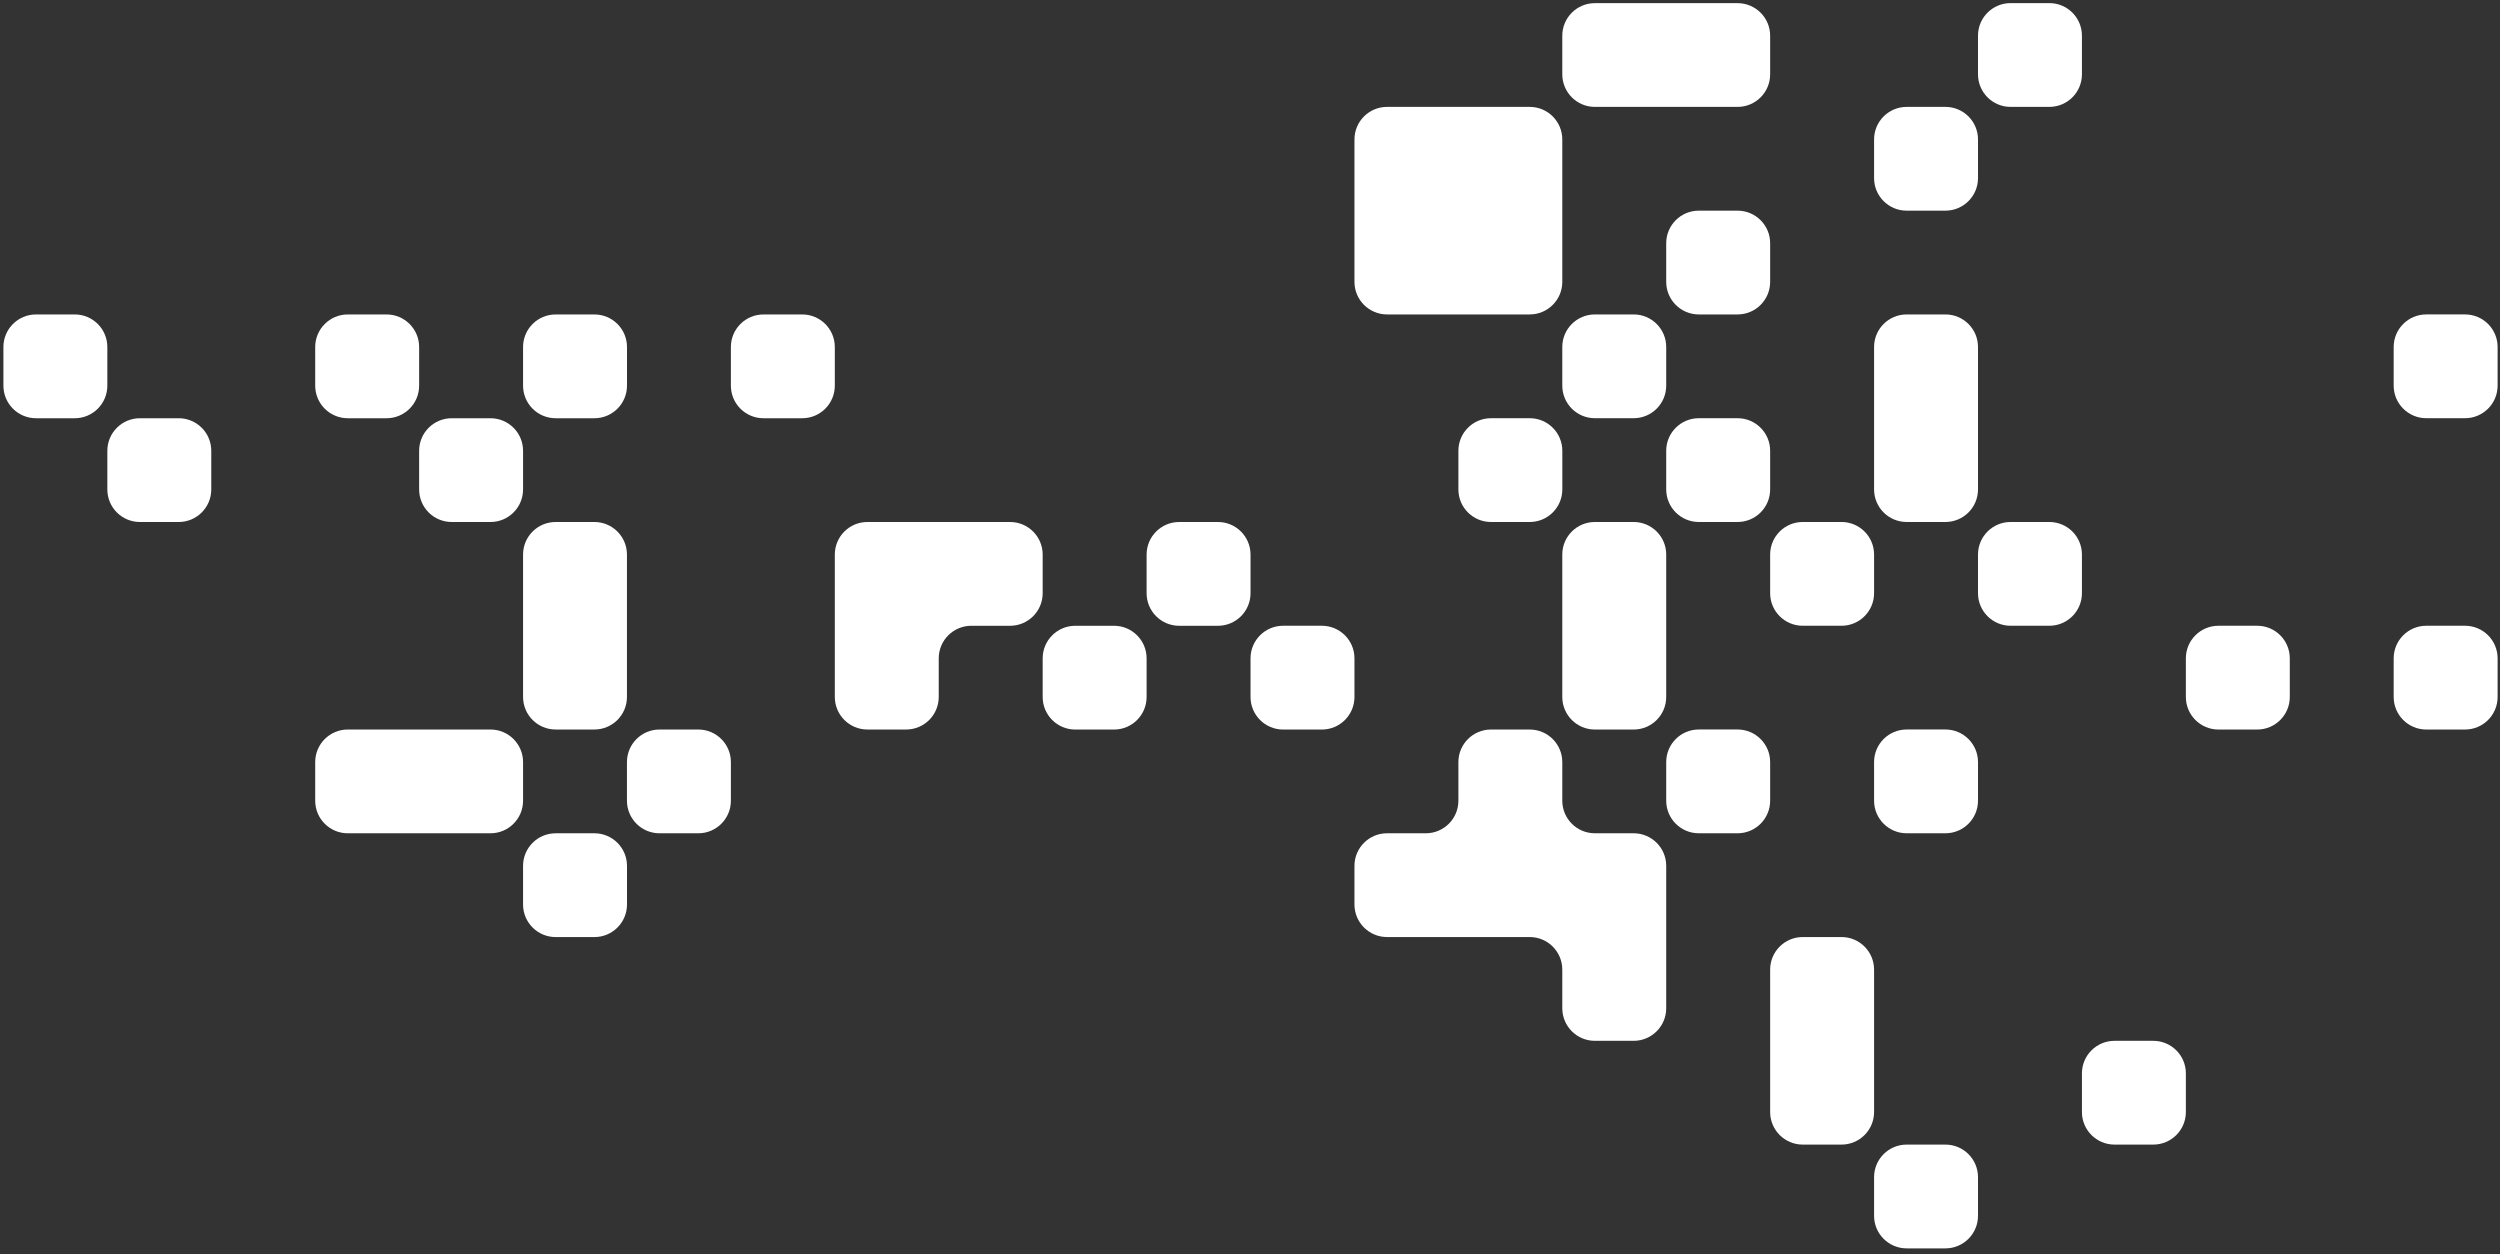 <svg width="307" height="154" viewBox="0 0 307 154" fill="none" xmlns="http://www.w3.org/2000/svg">
<rect x="0" y="0" width="307" height="154" fill="#333333" stroke="none"/>
<path d="M153.565 80.843L153.565 85.587C153.565 87.796 155.356 89.587 157.565 89.587L162.328 89.587C164.537 89.587 166.328 87.796 166.328 85.587L166.328 80.843C166.328 78.634 164.537 76.843 162.328 76.843L157.565 76.843C155.356 76.843 153.565 78.634 153.565 80.843Z" fill="white"/>
<path d="M170.328 13.126C168.119 13.126 166.328 14.917 166.328 17.126L166.328 25.869L166.328 34.613C166.328 36.822 168.119 38.613 170.328 38.613L179.091 38.613L187.849 38.613C190.058 38.613 191.849 36.822 191.849 34.613L191.849 25.869L191.849 17.126C191.849 14.917 190.058 13.126 187.849 13.126L179.091 13.126L170.328 13.126Z" fill="white"/>
<path d="M191.849 93.587C191.849 91.378 190.058 89.587 187.849 89.587L183.091 89.587C180.882 89.587 179.091 91.378 179.091 93.587L179.091 98.326C179.091 100.535 177.3 102.326 175.091 102.326L170.328 102.326C168.119 102.326 166.328 104.117 166.328 106.326L166.328 111.069C166.328 113.279 168.119 115.069 170.328 115.069L179.091 115.069L187.849 115.069C190.058 115.069 191.849 116.86 191.849 119.069L191.849 123.813C191.849 126.022 193.639 127.813 195.849 127.813L200.611 127.813C202.82 127.813 204.611 126.022 204.611 123.813L204.611 115.069L204.611 106.326C204.611 104.117 202.82 102.326 200.611 102.326L195.849 102.326C193.639 102.326 191.849 100.535 191.849 98.326L191.849 93.587Z" fill="white"/>
<path d="M179.091 55.357L179.091 60.1C179.091 62.309 180.882 64.1 183.091 64.1L187.853 64.1C190.063 64.1 191.853 62.309 191.853 60.1L191.853 55.357C191.853 53.147 190.063 51.357 187.853 51.357L183.091 51.357C180.882 51.357 179.091 53.147 179.091 55.357Z" fill="white"/>
<path d="M191.849 76.843L191.849 85.587C191.849 87.796 193.639 89.587 195.849 89.587L200.611 89.587C202.82 89.587 204.611 87.796 204.611 85.587L204.611 76.843L204.611 68.1C204.611 65.891 202.82 64.1 200.611 64.1L195.849 64.1C193.639 64.1 191.849 65.891 191.849 68.1L191.849 76.843Z" fill="white"/>
<path d="M191.849 42.613L191.849 47.356C191.849 49.566 193.639 51.356 195.849 51.356L200.611 51.356C202.82 51.356 204.611 49.566 204.611 47.356L204.611 42.613C204.611 40.404 202.82 38.613 200.611 38.613L195.849 38.613C193.639 38.613 191.849 40.404 191.849 42.613Z" fill="white"/>
<path d="M204.611 13.126L213.374 13.126C215.583 13.126 217.374 11.335 217.374 9.126L217.374 4.387C217.374 2.178 215.583 0.387 213.374 0.387L204.611 0.387L195.849 0.387C193.639 0.387 191.849 2.178 191.849 4.387L191.849 9.126C191.849 11.335 193.639 13.126 195.849 13.126L204.611 13.126Z" fill="white"/>
<path d="M204.611 93.582L204.611 98.326C204.611 100.535 206.402 102.326 208.611 102.326L213.374 102.326C215.583 102.326 217.374 100.535 217.374 98.326L217.374 93.582C217.374 91.373 215.583 89.582 213.374 89.582L208.611 89.582C206.402 89.582 204.611 91.373 204.611 93.582Z" fill="white"/>
<path d="M204.611 55.357L204.611 60.1C204.611 62.309 206.402 64.1 208.611 64.1L213.374 64.1C215.583 64.1 217.374 62.309 217.374 60.1L217.374 55.357C217.374 53.147 215.583 51.357 213.374 51.357L208.611 51.357C206.402 51.357 204.611 53.147 204.611 55.357Z" fill="white"/>
<path d="M204.611 29.869L204.611 34.613C204.611 36.822 206.402 38.613 208.611 38.613L213.374 38.613C215.583 38.613 217.374 36.822 217.374 34.613L217.374 29.869C217.374 27.66 215.583 25.869 213.374 25.869L208.611 25.869C206.402 25.869 204.611 27.66 204.611 29.869Z" fill="white"/>
<path d="M217.374 136.556C217.374 138.765 219.165 140.556 221.374 140.556L226.137 140.556C228.346 140.556 230.137 138.765 230.137 136.556L230.137 127.813L230.137 119.069C230.137 116.86 228.346 115.069 226.137 115.069L221.374 115.069C219.165 115.069 217.374 116.86 217.374 119.069L217.374 127.813L217.374 136.556Z" fill="white"/>
<path d="M217.374 68.1L217.374 72.843C217.374 75.052 219.165 76.843 221.374 76.843L226.137 76.843C228.346 76.843 230.137 75.052 230.137 72.843L230.137 68.1C230.137 65.891 228.346 64.1 226.137 64.1L221.374 64.1C219.165 64.1 217.374 65.891 217.374 68.1Z" fill="white"/>
<path d="M230.137 144.556L230.137 149.3C230.137 151.509 231.928 153.3 234.137 153.3L238.899 153.3C241.108 153.3 242.899 151.509 242.899 149.3L242.899 144.556C242.899 142.347 241.108 140.556 238.899 140.556L234.137 140.556C231.928 140.556 230.137 142.347 230.137 144.556Z" fill="white"/>
<path d="M230.137 93.582L230.137 98.326C230.137 100.535 231.928 102.326 234.137 102.326L238.899 102.326C241.108 102.326 242.899 100.535 242.899 98.326L242.899 93.582C242.899 91.373 241.108 89.582 238.899 89.582L234.137 89.582C231.928 89.582 230.137 91.373 230.137 93.582Z" fill="white"/>
<path d="M242.899 51.357L242.899 42.613C242.899 40.404 241.108 38.613 238.899 38.613L234.137 38.613C231.928 38.613 230.137 40.404 230.137 42.613L230.137 51.357L230.137 60.1C230.137 62.309 231.928 64.1 234.137 64.1L238.899 64.1C241.108 64.1 242.899 62.309 242.899 60.1L242.899 51.357Z" fill="white"/>
<path d="M230.137 17.126L230.137 21.869C230.137 24.078 231.928 25.869 234.137 25.869L238.899 25.869C241.108 25.869 242.899 24.078 242.899 21.869L242.899 17.126C242.899 14.916 241.108 13.126 238.899 13.126L234.137 13.126C231.928 13.126 230.137 14.916 230.137 17.126Z" fill="white"/>
<path d="M242.898 68.1L242.898 72.843C242.898 75.052 244.689 76.843 246.898 76.843L251.661 76.843C253.87 76.843 255.661 75.052 255.661 72.843L255.661 68.1C255.661 65.891 253.87 64.1 251.661 64.1L246.898 64.1C244.689 64.1 242.898 65.891 242.898 68.1Z" fill="white"/>
<path d="M242.898 4.382L242.898 9.126C242.898 11.335 244.689 13.126 246.898 13.126L251.661 13.126C253.87 13.126 255.661 11.335 255.661 9.126L255.661 4.382C255.661 2.173 253.87 0.382 251.661 0.382L246.898 0.382C244.689 0.382 242.898 2.173 242.898 4.382Z" fill="white"/>
<path d="M255.661 131.813L255.661 136.556C255.661 138.765 257.452 140.556 259.661 140.556L264.424 140.556C266.633 140.556 268.424 138.765 268.424 136.556L268.424 131.813C268.424 129.603 266.633 127.813 264.424 127.813L259.661 127.813C257.452 127.813 255.661 129.603 255.661 131.813Z" fill="white"/>
<path d="M268.424 80.843L268.424 85.587C268.424 87.796 270.215 89.587 272.424 89.587L277.186 89.587C279.396 89.587 281.186 87.796 281.186 85.587L281.186 80.843C281.186 78.634 279.396 76.843 277.186 76.843L272.424 76.843C270.215 76.843 268.424 78.634 268.424 80.843Z" fill="white"/>
<path d="M293.944 80.843L293.944 85.586C293.944 87.796 295.735 89.586 297.944 89.586L302.707 89.586C304.916 89.586 306.707 87.796 306.707 85.586L306.707 80.843C306.707 78.634 304.916 76.843 302.707 76.843L297.944 76.843C295.735 76.843 293.944 78.634 293.944 80.843Z" fill="white"/>
<path d="M293.944 42.612L293.944 47.356C293.944 49.565 295.735 51.356 297.944 51.356L302.707 51.356C304.916 51.356 306.707 49.565 306.707 47.356L306.707 42.612C306.707 40.403 304.916 38.612 302.707 38.612L297.944 38.612C295.735 38.612 293.944 40.403 293.944 42.612Z" fill="white"/>
<path d="M0.419 47.359L0.419 42.615C0.419 40.406 2.21 38.615 4.419 38.615L9.182 38.615C11.391 38.615 13.181 40.406 13.181 42.615L13.181 47.359C13.181 49.568 11.391 51.359 9.182 51.359L4.419 51.359C2.21 51.359 0.419 49.568 0.419 47.359Z" fill="white"/>
<path d="M13.182 60.102L13.182 55.359C13.182 53.15 14.973 51.359 17.182 51.359L21.944 51.359C24.153 51.359 25.944 53.15 25.944 55.359L25.944 60.102C25.944 62.312 24.153 64.102 21.944 64.102L17.182 64.102C14.973 64.102 13.182 62.312 13.182 60.102Z" fill="white"/>
<path d="M38.707 47.359L38.707 42.615C38.707 40.406 40.498 38.615 42.707 38.615L47.47 38.615C49.679 38.615 51.47 40.406 51.47 42.615L51.47 47.359C51.47 49.568 49.679 51.359 47.47 51.359L42.707 51.359C40.498 51.359 38.707 49.568 38.707 47.359Z" fill="white"/>
<path d="M51.47 89.585L60.232 89.585C62.441 89.585 64.232 91.375 64.232 93.585L64.232 98.328C64.232 100.537 62.441 102.328 60.232 102.328L51.47 102.328L42.707 102.328C40.498 102.328 38.707 100.537 38.707 98.328L38.707 93.585C38.707 91.375 40.498 89.585 42.707 89.585L51.47 89.585Z" fill="white"/>
<path d="M51.47 60.102L51.47 55.359C51.47 53.15 53.261 51.359 55.47 51.359L60.232 51.359C62.441 51.359 64.232 53.15 64.232 55.359L64.232 60.102C64.232 62.312 62.441 64.102 60.232 64.102L55.47 64.102C53.261 64.102 51.47 62.312 51.47 60.102Z" fill="white"/>
<path d="M64.232 47.359L64.232 42.615C64.232 40.406 66.023 38.615 68.232 38.615L72.995 38.615C75.204 38.615 76.995 40.406 76.995 42.615L76.995 47.359C76.995 49.568 75.204 51.359 72.995 51.359L68.232 51.359C66.023 51.359 64.232 49.568 64.232 47.359Z" fill="white"/>
<path d="M64.232 76.846L64.232 68.102C64.232 65.893 66.023 64.102 68.232 64.102L72.99 64.102C75.2 64.102 76.99 65.893 76.99 68.102L76.99 76.846L76.99 85.584C76.99 87.794 75.2 89.584 72.99 89.584L68.232 89.584C66.023 89.584 64.232 87.794 64.232 85.584L64.232 76.846Z" fill="white"/>
<path d="M64.232 111.072L64.232 106.328C64.232 104.119 66.023 102.328 68.232 102.328L72.995 102.328C75.204 102.328 76.995 104.119 76.995 106.328L76.995 111.072C76.995 113.281 75.204 115.072 72.995 115.072L68.232 115.072C66.023 115.072 64.232 113.281 64.232 111.072Z" fill="white"/>
<path d="M76.99 98.328L76.99 93.585C76.99 91.375 78.781 89.585 80.99 89.585L85.753 89.585C87.962 89.585 89.753 91.375 89.753 93.585L89.753 98.328C89.753 100.537 87.962 102.328 85.753 102.328L80.99 102.328C78.781 102.328 76.99 100.537 76.99 98.328Z" fill="white"/>
<path d="M89.753 47.359L89.753 42.615C89.753 40.406 91.544 38.615 93.753 38.615L98.516 38.615C100.725 38.615 102.515 40.406 102.515 42.615L102.515 47.359C102.515 49.568 100.725 51.359 98.516 51.359L93.753 51.359C91.544 51.359 89.753 49.568 89.753 47.359Z" fill="white"/>
<path d="M102.515 68.102C102.515 65.893 104.306 64.102 106.515 64.102L115.277 64.102L124.04 64.102C126.249 64.102 128.04 65.893 128.04 68.102L128.04 72.846C128.04 75.055 126.249 76.846 124.04 76.846L119.277 76.846C117.068 76.846 115.277 78.636 115.277 80.846L115.277 85.584C115.277 87.794 113.486 89.584 111.277 89.584L106.515 89.584C104.306 89.584 102.515 87.794 102.515 85.584L102.515 76.846L102.515 68.102Z" fill="white"/>
<path d="M128.04 85.589L128.04 80.846C128.04 78.637 129.831 76.846 132.04 76.846L136.803 76.846C139.012 76.846 140.803 78.637 140.803 80.846L140.803 85.589C140.803 87.798 139.012 89.589 136.803 89.589L132.04 89.589C129.831 89.589 128.04 87.798 128.04 85.589Z" fill="white"/>
<path d="M140.803 72.846L140.803 68.102C140.803 65.893 142.594 64.102 144.803 64.102L149.565 64.102C151.774 64.102 153.565 65.893 153.565 68.102L153.565 72.846C153.565 75.055 151.774 76.846 149.565 76.846L144.803 76.846C142.594 76.846 140.803 75.055 140.803 72.846Z" fill="white"/>
</svg>
